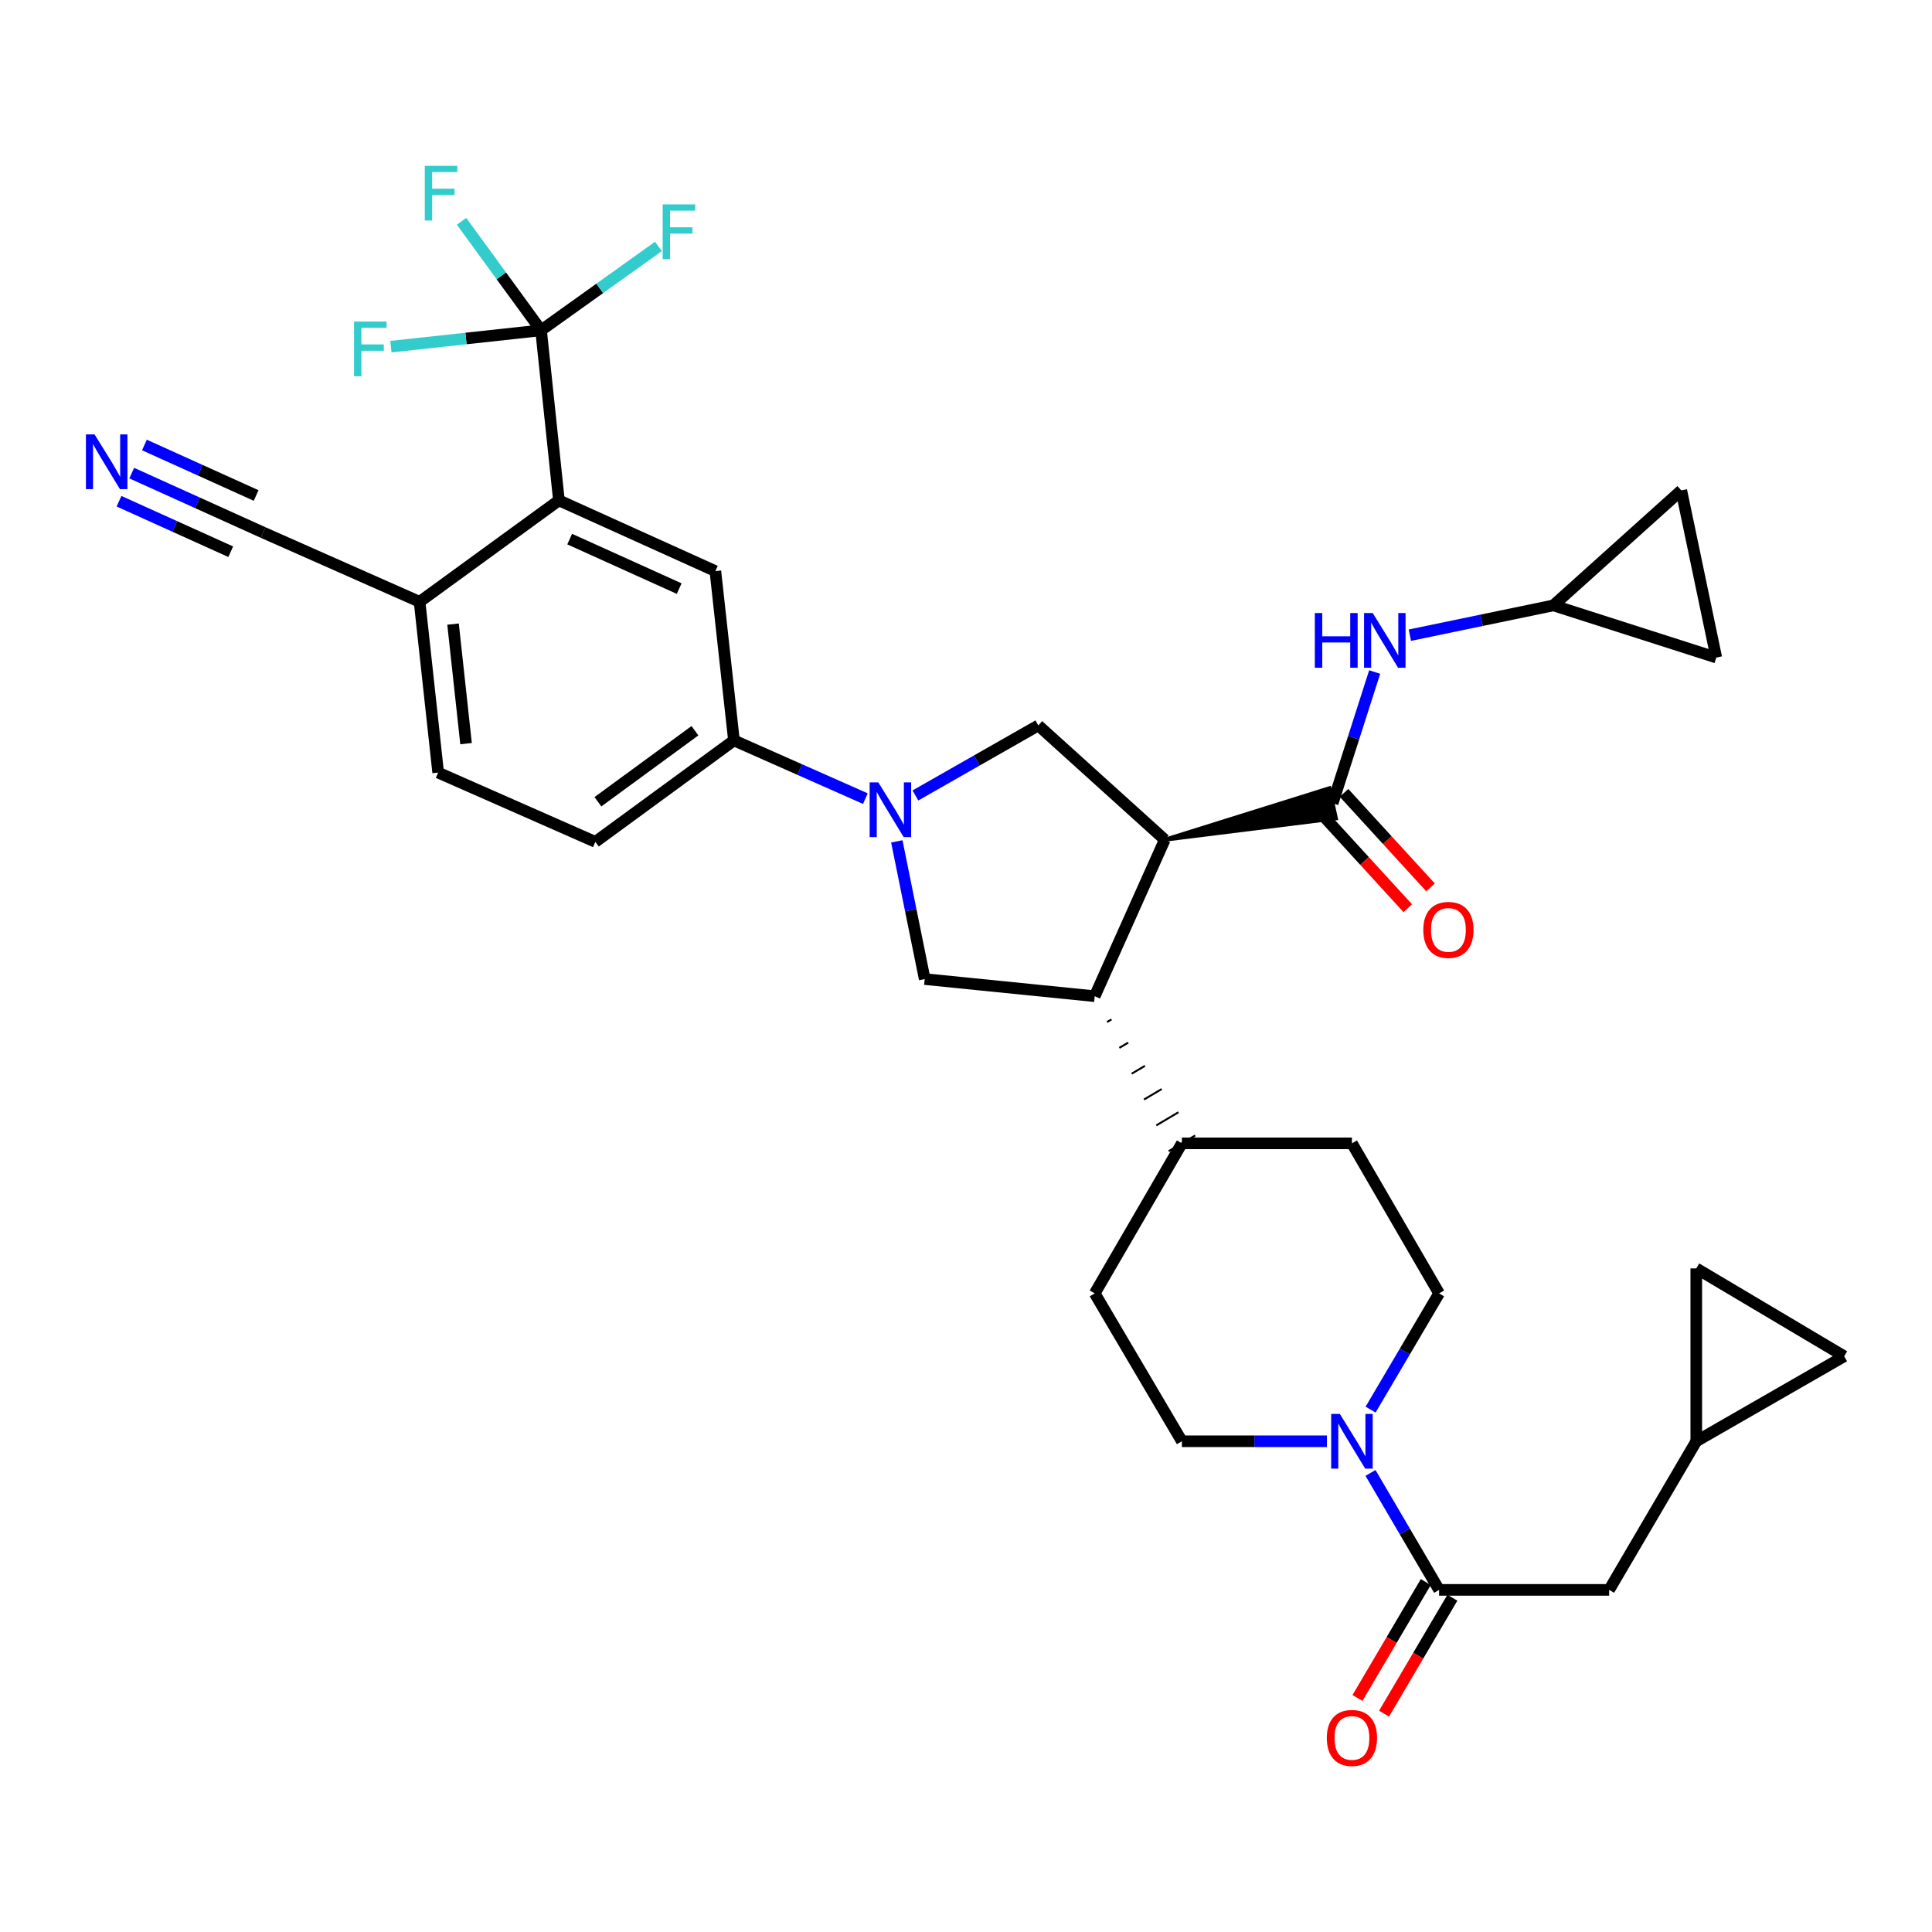 <?xml version='1.0' encoding='iso-8859-1'?>
<svg version='1.1' baseProfile='full'
              xmlns='http://www.w3.org/2000/svg'
                      xmlns:rdkit='http://www.rdkit.org/xml'
                      xmlns:xlink='http://www.w3.org/1999/xlink'
                  xml:space='preserve'
width='1000px' height='1000px' viewBox='0 0 1000 1000'>
<!-- END OF HEADER -->
<rect style='opacity:1.0;fill:#FFFFFF;stroke:none' width='1000' height='1000' x='0' y='0'> </rect>
<path class='bond-1' d='M 602.882,434.642 L 691.469,423.583 L 688.082,407.976 Z' style='fill:#000000;fill-rule:evenodd;fill-opacity:1;stroke:#000000;stroke-width:2px;stroke-linecap:butt;stroke-linejoin:miter;stroke-opacity:1;' />
<path class='bond-2' d='M 602.882,434.642 L 566.622,515.635' style='fill:none;fill-rule:evenodd;stroke:#000000;stroke-width:6px;stroke-linecap:butt;stroke-linejoin:miter;stroke-opacity:1' />
<path class='bond-4' d='M 602.882,434.642 L 537.424,375.483' style='fill:none;fill-rule:evenodd;stroke:#000000;stroke-width:6px;stroke-linecap:butt;stroke-linejoin:miter;stroke-opacity:1' />
<path class='bond-0' d='M 473.81,411.731 L 505.617,393.607' style='fill:none;fill-rule:evenodd;stroke:#0000FF;stroke-width:6px;stroke-linecap:butt;stroke-linejoin:miter;stroke-opacity:1' />
<path class='bond-0' d='M 505.617,393.607 L 537.424,375.483' style='fill:none;fill-rule:evenodd;stroke:#000000;stroke-width:6px;stroke-linecap:butt;stroke-linejoin:miter;stroke-opacity:1' />
<path class='bond-9' d='M 447.913,413.368 L 413.902,398.303' style='fill:none;fill-rule:evenodd;stroke:#0000FF;stroke-width:6px;stroke-linecap:butt;stroke-linejoin:miter;stroke-opacity:1' />
<path class='bond-9' d='M 413.902,398.303 L 379.891,383.237' style='fill:none;fill-rule:evenodd;stroke:#000000;stroke-width:6px;stroke-linecap:butt;stroke-linejoin:miter;stroke-opacity:1' />
<path class='bond-34' d='M 464.189,435.503 L 471.409,471.137' style='fill:none;fill-rule:evenodd;stroke:#0000FF;stroke-width:6px;stroke-linecap:butt;stroke-linejoin:miter;stroke-opacity:1' />
<path class='bond-34' d='M 471.409,471.137 L 478.629,506.772' style='fill:none;fill-rule:evenodd;stroke:#000000;stroke-width:6px;stroke-linecap:butt;stroke-linejoin:miter;stroke-opacity:1' />
<path class='bond-11' d='M 689.776,415.78 L 700.653,381.81' style='fill:none;fill-rule:evenodd;stroke:#000000;stroke-width:6px;stroke-linecap:butt;stroke-linejoin:miter;stroke-opacity:1' />
<path class='bond-11' d='M 700.653,381.81 L 711.53,347.841' style='fill:none;fill-rule:evenodd;stroke:#0000FF;stroke-width:6px;stroke-linecap:butt;stroke-linejoin:miter;stroke-opacity:1' />
<path class='bond-23' d='M 683.886,421.171 L 706.277,445.631' style='fill:none;fill-rule:evenodd;stroke:#000000;stroke-width:6px;stroke-linecap:butt;stroke-linejoin:miter;stroke-opacity:1' />
<path class='bond-23' d='M 706.277,445.631 L 728.668,470.091' style='fill:none;fill-rule:evenodd;stroke:#FF0000;stroke-width:6px;stroke-linecap:butt;stroke-linejoin:miter;stroke-opacity:1' />
<path class='bond-23' d='M 695.665,410.388 L 718.057,434.848' style='fill:none;fill-rule:evenodd;stroke:#000000;stroke-width:6px;stroke-linecap:butt;stroke-linejoin:miter;stroke-opacity:1' />
<path class='bond-23' d='M 718.057,434.848 L 740.448,459.308' style='fill:none;fill-rule:evenodd;stroke:#FF0000;stroke-width:6px;stroke-linecap:butt;stroke-linejoin:miter;stroke-opacity:1' />
<path class='bond-6' d='M 566.622,515.635 L 478.629,506.772' style='fill:none;fill-rule:evenodd;stroke:#000000;stroke-width:6px;stroke-linecap:butt;stroke-linejoin:miter;stroke-opacity:1' />
<path class='bond-22' d='M 572.998,529.006 L 575.288,527.65' style='fill:none;fill-rule:evenodd;stroke:#000000;stroke-width:1.0px;stroke-linecap:butt;stroke-linejoin:miter;stroke-opacity:1' />
<path class='bond-22' d='M 579.373,542.378 L 583.953,539.664' style='fill:none;fill-rule:evenodd;stroke:#000000;stroke-width:1.0px;stroke-linecap:butt;stroke-linejoin:miter;stroke-opacity:1' />
<path class='bond-22' d='M 585.749,555.749 L 592.619,551.679' style='fill:none;fill-rule:evenodd;stroke:#000000;stroke-width:1.0px;stroke-linecap:butt;stroke-linejoin:miter;stroke-opacity:1' />
<path class='bond-22' d='M 592.125,569.12 L 601.284,563.693' style='fill:none;fill-rule:evenodd;stroke:#000000;stroke-width:1.0px;stroke-linecap:butt;stroke-linejoin:miter;stroke-opacity:1' />
<path class='bond-22' d='M 598.5,582.492 L 609.95,575.708' style='fill:none;fill-rule:evenodd;stroke:#000000;stroke-width:1.0px;stroke-linecap:butt;stroke-linejoin:miter;stroke-opacity:1' />
<path class='bond-22' d='M 604.876,595.863 L 618.615,587.723' style='fill:none;fill-rule:evenodd;stroke:#000000;stroke-width:1.0px;stroke-linecap:butt;stroke-linejoin:miter;stroke-opacity:1' />
<path class='bond-3' d='M 280.054,170.981 L 289.298,258.992' style='fill:none;fill-rule:evenodd;stroke:#000000;stroke-width:6px;stroke-linecap:butt;stroke-linejoin:miter;stroke-opacity:1' />
<path class='bond-29' d='M 280.054,170.981 L 310.431,149.263' style='fill:none;fill-rule:evenodd;stroke:#000000;stroke-width:6px;stroke-linecap:butt;stroke-linejoin:miter;stroke-opacity:1' />
<path class='bond-29' d='M 310.431,149.263 L 340.807,127.545' style='fill:none;fill-rule:evenodd;stroke:#33CCCC;stroke-width:6px;stroke-linecap:butt;stroke-linejoin:miter;stroke-opacity:1' />
<path class='bond-30' d='M 280.054,170.981 L 259.478,142.763' style='fill:none;fill-rule:evenodd;stroke:#000000;stroke-width:6px;stroke-linecap:butt;stroke-linejoin:miter;stroke-opacity:1' />
<path class='bond-30' d='M 259.478,142.763 L 238.902,114.546' style='fill:none;fill-rule:evenodd;stroke:#33CCCC;stroke-width:6px;stroke-linecap:butt;stroke-linejoin:miter;stroke-opacity:1' />
<path class='bond-31' d='M 280.054,170.981 L 241.187,175.207' style='fill:none;fill-rule:evenodd;stroke:#000000;stroke-width:6px;stroke-linecap:butt;stroke-linejoin:miter;stroke-opacity:1' />
<path class='bond-31' d='M 241.187,175.207 L 202.321,179.432' style='fill:none;fill-rule:evenodd;stroke:#33CCCC;stroke-width:6px;stroke-linecap:butt;stroke-linejoin:miter;stroke-opacity:1' />
<path class='bond-5' d='M 289.298,258.992 L 370.274,295.607' style='fill:none;fill-rule:evenodd;stroke:#000000;stroke-width:6px;stroke-linecap:butt;stroke-linejoin:miter;stroke-opacity:1' />
<path class='bond-5' d='M 294.865,279.036 L 351.548,304.666' style='fill:none;fill-rule:evenodd;stroke:#000000;stroke-width:6px;stroke-linecap:butt;stroke-linejoin:miter;stroke-opacity:1' />
<path class='bond-37' d='M 289.298,258.992 L 217.177,311.497' style='fill:none;fill-rule:evenodd;stroke:#000000;stroke-width:6px;stroke-linecap:butt;stroke-linejoin:miter;stroke-opacity:1' />
<path class='bond-7' d='M 686.816,745.999 L 649.281,745.999' style='fill:none;fill-rule:evenodd;stroke:#0000FF;stroke-width:6px;stroke-linecap:butt;stroke-linejoin:miter;stroke-opacity:1' />
<path class='bond-7' d='M 649.281,745.999 L 611.746,745.999' style='fill:none;fill-rule:evenodd;stroke:#000000;stroke-width:6px;stroke-linecap:butt;stroke-linejoin:miter;stroke-opacity:1' />
<path class='bond-8' d='M 709.369,762.388 L 727.12,792.654' style='fill:none;fill-rule:evenodd;stroke:#0000FF;stroke-width:6px;stroke-linecap:butt;stroke-linejoin:miter;stroke-opacity:1' />
<path class='bond-8' d='M 727.12,792.654 L 744.871,822.92' style='fill:none;fill-rule:evenodd;stroke:#000000;stroke-width:6px;stroke-linecap:butt;stroke-linejoin:miter;stroke-opacity:1' />
<path class='bond-35' d='M 709.412,729.618 L 727.142,699.538' style='fill:none;fill-rule:evenodd;stroke:#0000FF;stroke-width:6px;stroke-linecap:butt;stroke-linejoin:miter;stroke-opacity:1' />
<path class='bond-35' d='M 727.142,699.538 L 744.871,669.459' style='fill:none;fill-rule:evenodd;stroke:#000000;stroke-width:6px;stroke-linecap:butt;stroke-linejoin:miter;stroke-opacity:1' />
<path class='bond-17' d='M 744.871,822.92 L 832.882,822.92' style='fill:none;fill-rule:evenodd;stroke:#000000;stroke-width:6px;stroke-linecap:butt;stroke-linejoin:miter;stroke-opacity:1' />
<path class='bond-26' d='M 737.992,818.866 L 720.309,848.869' style='fill:none;fill-rule:evenodd;stroke:#000000;stroke-width:6px;stroke-linecap:butt;stroke-linejoin:miter;stroke-opacity:1' />
<path class='bond-26' d='M 720.309,848.869 L 702.626,878.873' style='fill:none;fill-rule:evenodd;stroke:#FF0000;stroke-width:6px;stroke-linecap:butt;stroke-linejoin:miter;stroke-opacity:1' />
<path class='bond-26' d='M 751.75,826.974 L 734.067,856.978' style='fill:none;fill-rule:evenodd;stroke:#000000;stroke-width:6px;stroke-linecap:butt;stroke-linejoin:miter;stroke-opacity:1' />
<path class='bond-26' d='M 734.067,856.978 L 716.385,886.981' style='fill:none;fill-rule:evenodd;stroke:#FF0000;stroke-width:6px;stroke-linecap:butt;stroke-linejoin:miter;stroke-opacity:1' />
<path class='bond-10' d='M 379.891,383.237 L 370.274,295.607' style='fill:none;fill-rule:evenodd;stroke:#000000;stroke-width:6px;stroke-linecap:butt;stroke-linejoin:miter;stroke-opacity:1' />
<path class='bond-27' d='M 379.891,383.237 L 308.152,435.751' style='fill:none;fill-rule:evenodd;stroke:#000000;stroke-width:6px;stroke-linecap:butt;stroke-linejoin:miter;stroke-opacity:1' />
<path class='bond-27' d='M 359.697,378.228 L 309.48,414.987' style='fill:none;fill-rule:evenodd;stroke:#000000;stroke-width:6px;stroke-linecap:butt;stroke-linejoin:miter;stroke-opacity:1' />
<path class='bond-13' d='M 729.741,328.776 L 766.886,321.063' style='fill:none;fill-rule:evenodd;stroke:#0000FF;stroke-width:6px;stroke-linecap:butt;stroke-linejoin:miter;stroke-opacity:1' />
<path class='bond-13' d='M 766.886,321.063 L 804.03,313.351' style='fill:none;fill-rule:evenodd;stroke:#000000;stroke-width:6px;stroke-linecap:butt;stroke-linejoin:miter;stroke-opacity:1' />
<path class='bond-12' d='M 68.179,244.881 L 102.19,260.259' style='fill:none;fill-rule:evenodd;stroke:#0000FF;stroke-width:6px;stroke-linecap:butt;stroke-linejoin:miter;stroke-opacity:1' />
<path class='bond-12' d='M 102.19,260.259 L 136.202,275.636' style='fill:none;fill-rule:evenodd;stroke:#000000;stroke-width:6px;stroke-linecap:butt;stroke-linejoin:miter;stroke-opacity:1' />
<path class='bond-12' d='M 61.6,259.433 L 90.509,272.504' style='fill:none;fill-rule:evenodd;stroke:#0000FF;stroke-width:6px;stroke-linecap:butt;stroke-linejoin:miter;stroke-opacity:1' />
<path class='bond-12' d='M 90.509,272.504 L 119.419,285.574' style='fill:none;fill-rule:evenodd;stroke:#000000;stroke-width:6px;stroke-linecap:butt;stroke-linejoin:miter;stroke-opacity:1' />
<path class='bond-12' d='M 74.758,230.33 L 103.668,243.4' style='fill:none;fill-rule:evenodd;stroke:#0000FF;stroke-width:6px;stroke-linecap:butt;stroke-linejoin:miter;stroke-opacity:1' />
<path class='bond-12' d='M 103.668,243.4 L 132.577,256.471' style='fill:none;fill-rule:evenodd;stroke:#000000;stroke-width:6px;stroke-linecap:butt;stroke-linejoin:miter;stroke-opacity:1' />
<path class='bond-18' d='M 804.03,313.351 L 870.234,253.82' style='fill:none;fill-rule:evenodd;stroke:#000000;stroke-width:6px;stroke-linecap:butt;stroke-linejoin:miter;stroke-opacity:1' />
<path class='bond-19' d='M 804.03,313.351 L 888.351,340.349' style='fill:none;fill-rule:evenodd;stroke:#000000;stroke-width:6px;stroke-linecap:butt;stroke-linejoin:miter;stroke-opacity:1' />
<path class='bond-14' d='M 136.202,275.636 L 217.177,311.497' style='fill:none;fill-rule:evenodd;stroke:#000000;stroke-width:6px;stroke-linecap:butt;stroke-linejoin:miter;stroke-opacity:1' />
<path class='bond-15' d='M 217.177,311.497 L 226.794,399.89' style='fill:none;fill-rule:evenodd;stroke:#000000;stroke-width:6px;stroke-linecap:butt;stroke-linejoin:miter;stroke-opacity:1' />
<path class='bond-15' d='M 234.496,323.029 L 241.228,384.903' style='fill:none;fill-rule:evenodd;stroke:#000000;stroke-width:6px;stroke-linecap:butt;stroke-linejoin:miter;stroke-opacity:1' />
<path class='bond-16' d='M 877.988,745.999 L 832.882,822.92' style='fill:none;fill-rule:evenodd;stroke:#000000;stroke-width:6px;stroke-linecap:butt;stroke-linejoin:miter;stroke-opacity:1' />
<path class='bond-20' d='M 877.988,745.999 L 877.988,656.524' style='fill:none;fill-rule:evenodd;stroke:#000000;stroke-width:6px;stroke-linecap:butt;stroke-linejoin:miter;stroke-opacity:1' />
<path class='bond-21' d='M 877.988,745.999 L 954.545,702.002' style='fill:none;fill-rule:evenodd;stroke:#000000;stroke-width:6px;stroke-linecap:butt;stroke-linejoin:miter;stroke-opacity:1' />
<path class='bond-36' d='M 870.234,253.82 L 888.351,340.349' style='fill:none;fill-rule:evenodd;stroke:#000000;stroke-width:6px;stroke-linecap:butt;stroke-linejoin:miter;stroke-opacity:1' />
<path class='bond-38' d='M 877.988,656.524 L 954.545,702.002' style='fill:none;fill-rule:evenodd;stroke:#000000;stroke-width:6px;stroke-linecap:butt;stroke-linejoin:miter;stroke-opacity:1' />
<path class='bond-32' d='M 611.746,591.793 L 699.757,591.793' style='fill:none;fill-rule:evenodd;stroke:#000000;stroke-width:6px;stroke-linecap:butt;stroke-linejoin:miter;stroke-opacity:1' />
<path class='bond-33' d='M 611.746,591.793 L 566.622,669.459' style='fill:none;fill-rule:evenodd;stroke:#000000;stroke-width:6px;stroke-linecap:butt;stroke-linejoin:miter;stroke-opacity:1' />
<path class='bond-24' d='M 611.746,745.999 L 566.622,669.459' style='fill:none;fill-rule:evenodd;stroke:#000000;stroke-width:6px;stroke-linecap:butt;stroke-linejoin:miter;stroke-opacity:1' />
<path class='bond-25' d='M 744.871,669.459 L 699.757,591.793' style='fill:none;fill-rule:evenodd;stroke:#000000;stroke-width:6px;stroke-linecap:butt;stroke-linejoin:miter;stroke-opacity:1' />
<path class='bond-28' d='M 308.152,435.751 L 226.794,399.89' style='fill:none;fill-rule:evenodd;stroke:#000000;stroke-width:6px;stroke-linecap:butt;stroke-linejoin:miter;stroke-opacity:1' />
<path  class='atom-1' d='M 454.607 404.947
L 463.887 419.947
Q 464.807 421.427, 466.287 424.107
Q 467.767 426.787, 467.847 426.947
L 467.847 404.947
L 471.607 404.947
L 471.607 433.267
L 467.727 433.267
L 457.767 416.867
Q 456.607 414.947, 455.367 412.747
Q 454.167 410.547, 453.807 409.867
L 453.807 433.267
L 450.127 433.267
L 450.127 404.947
L 454.607 404.947
' fill='#0000FF'/>
<path  class='atom-8' d='M 693.497 731.839
L 702.777 746.839
Q 703.697 748.319, 705.177 750.999
Q 706.657 753.679, 706.737 753.839
L 706.737 731.839
L 710.497 731.839
L 710.497 760.159
L 706.617 760.159
L 696.657 743.759
Q 695.497 741.839, 694.257 739.639
Q 693.057 737.439, 692.697 736.759
L 692.697 760.159
L 689.017 760.159
L 689.017 731.839
L 693.497 731.839
' fill='#0000FF'/>
<path  class='atom-12' d='M 680.553 317.308
L 684.393 317.308
L 684.393 329.348
L 698.873 329.348
L 698.873 317.308
L 702.713 317.308
L 702.713 345.628
L 698.873 345.628
L 698.873 332.548
L 684.393 332.548
L 684.393 345.628
L 680.553 345.628
L 680.553 317.308
' fill='#0000FF'/>
<path  class='atom-12' d='M 710.513 317.308
L 719.793 332.308
Q 720.713 333.788, 722.193 336.468
Q 723.673 339.148, 723.753 339.308
L 723.753 317.308
L 727.513 317.308
L 727.513 345.628
L 723.633 345.628
L 713.673 329.228
Q 712.513 327.308, 711.273 325.108
Q 710.073 322.908, 709.713 322.228
L 709.713 345.628
L 706.033 345.628
L 706.033 317.308
L 710.513 317.308
' fill='#0000FF'/>
<path  class='atom-13' d='M 48.957 224.861
L 58.237 239.861
Q 59.157 241.341, 60.637 244.021
Q 62.117 246.701, 62.197 246.861
L 62.197 224.861
L 65.957 224.861
L 65.957 253.181
L 62.077 253.181
L 52.117 236.781
Q 50.957 234.861, 49.717 232.661
Q 48.517 230.461, 48.157 229.781
L 48.157 253.181
L 44.477 253.181
L 44.477 224.861
L 48.957 224.861
' fill='#0000FF'/>
<path  class='atom-24' d='M 736.698 481.318
Q 736.698 474.518, 740.058 470.718
Q 743.418 466.918, 749.698 466.918
Q 755.978 466.918, 759.338 470.718
Q 762.698 474.518, 762.698 481.318
Q 762.698 488.198, 759.298 492.118
Q 755.898 495.998, 749.698 495.998
Q 743.458 495.998, 740.058 492.118
Q 736.698 488.238, 736.698 481.318
M 749.698 492.798
Q 754.018 492.798, 756.338 489.918
Q 758.698 486.998, 758.698 481.318
Q 758.698 475.758, 756.338 472.958
Q 754.018 470.118, 749.698 470.118
Q 745.378 470.118, 743.018 472.918
Q 740.698 475.718, 740.698 481.318
Q 740.698 487.038, 743.018 489.918
Q 745.378 492.798, 749.698 492.798
' fill='#FF0000'/>
<path  class='atom-27' d='M 686.757 899.548
Q 686.757 892.748, 690.117 888.948
Q 693.477 885.148, 699.757 885.148
Q 706.037 885.148, 709.397 888.948
Q 712.757 892.748, 712.757 899.548
Q 712.757 906.428, 709.357 910.348
Q 705.957 914.228, 699.757 914.228
Q 693.517 914.228, 690.117 910.348
Q 686.757 906.468, 686.757 899.548
M 699.757 911.028
Q 704.077 911.028, 706.397 908.148
Q 708.757 905.228, 708.757 899.548
Q 708.757 893.988, 706.397 891.188
Q 704.077 888.348, 699.757 888.348
Q 695.437 888.348, 693.077 891.148
Q 690.757 893.948, 690.757 899.548
Q 690.757 905.268, 693.077 908.148
Q 695.437 911.028, 699.757 911.028
' fill='#FF0000'/>
<path  class='atom-30' d='M 343.001 105.797
L 359.841 105.797
L 359.841 109.037
L 346.801 109.037
L 346.801 117.637
L 358.401 117.637
L 358.401 120.917
L 346.801 120.917
L 346.801 134.117
L 343.001 134.117
L 343.001 105.797
' fill='#33CCCC'/>
<path  class='atom-31' d='M 219.865 85.826
L 236.705 85.826
L 236.705 89.066
L 223.665 89.066
L 223.665 97.666
L 235.265 97.666
L 235.265 100.946
L 223.665 100.946
L 223.665 114.146
L 219.865 114.146
L 219.865 85.826
' fill='#33CCCC'/>
<path  class='atom-32' d='M 183.259 166.429
L 200.099 166.429
L 200.099 169.669
L 187.059 169.669
L 187.059 178.269
L 198.659 178.269
L 198.659 181.549
L 187.059 181.549
L 187.059 194.749
L 183.259 194.749
L 183.259 166.429
' fill='#33CCCC'/>
</svg>
